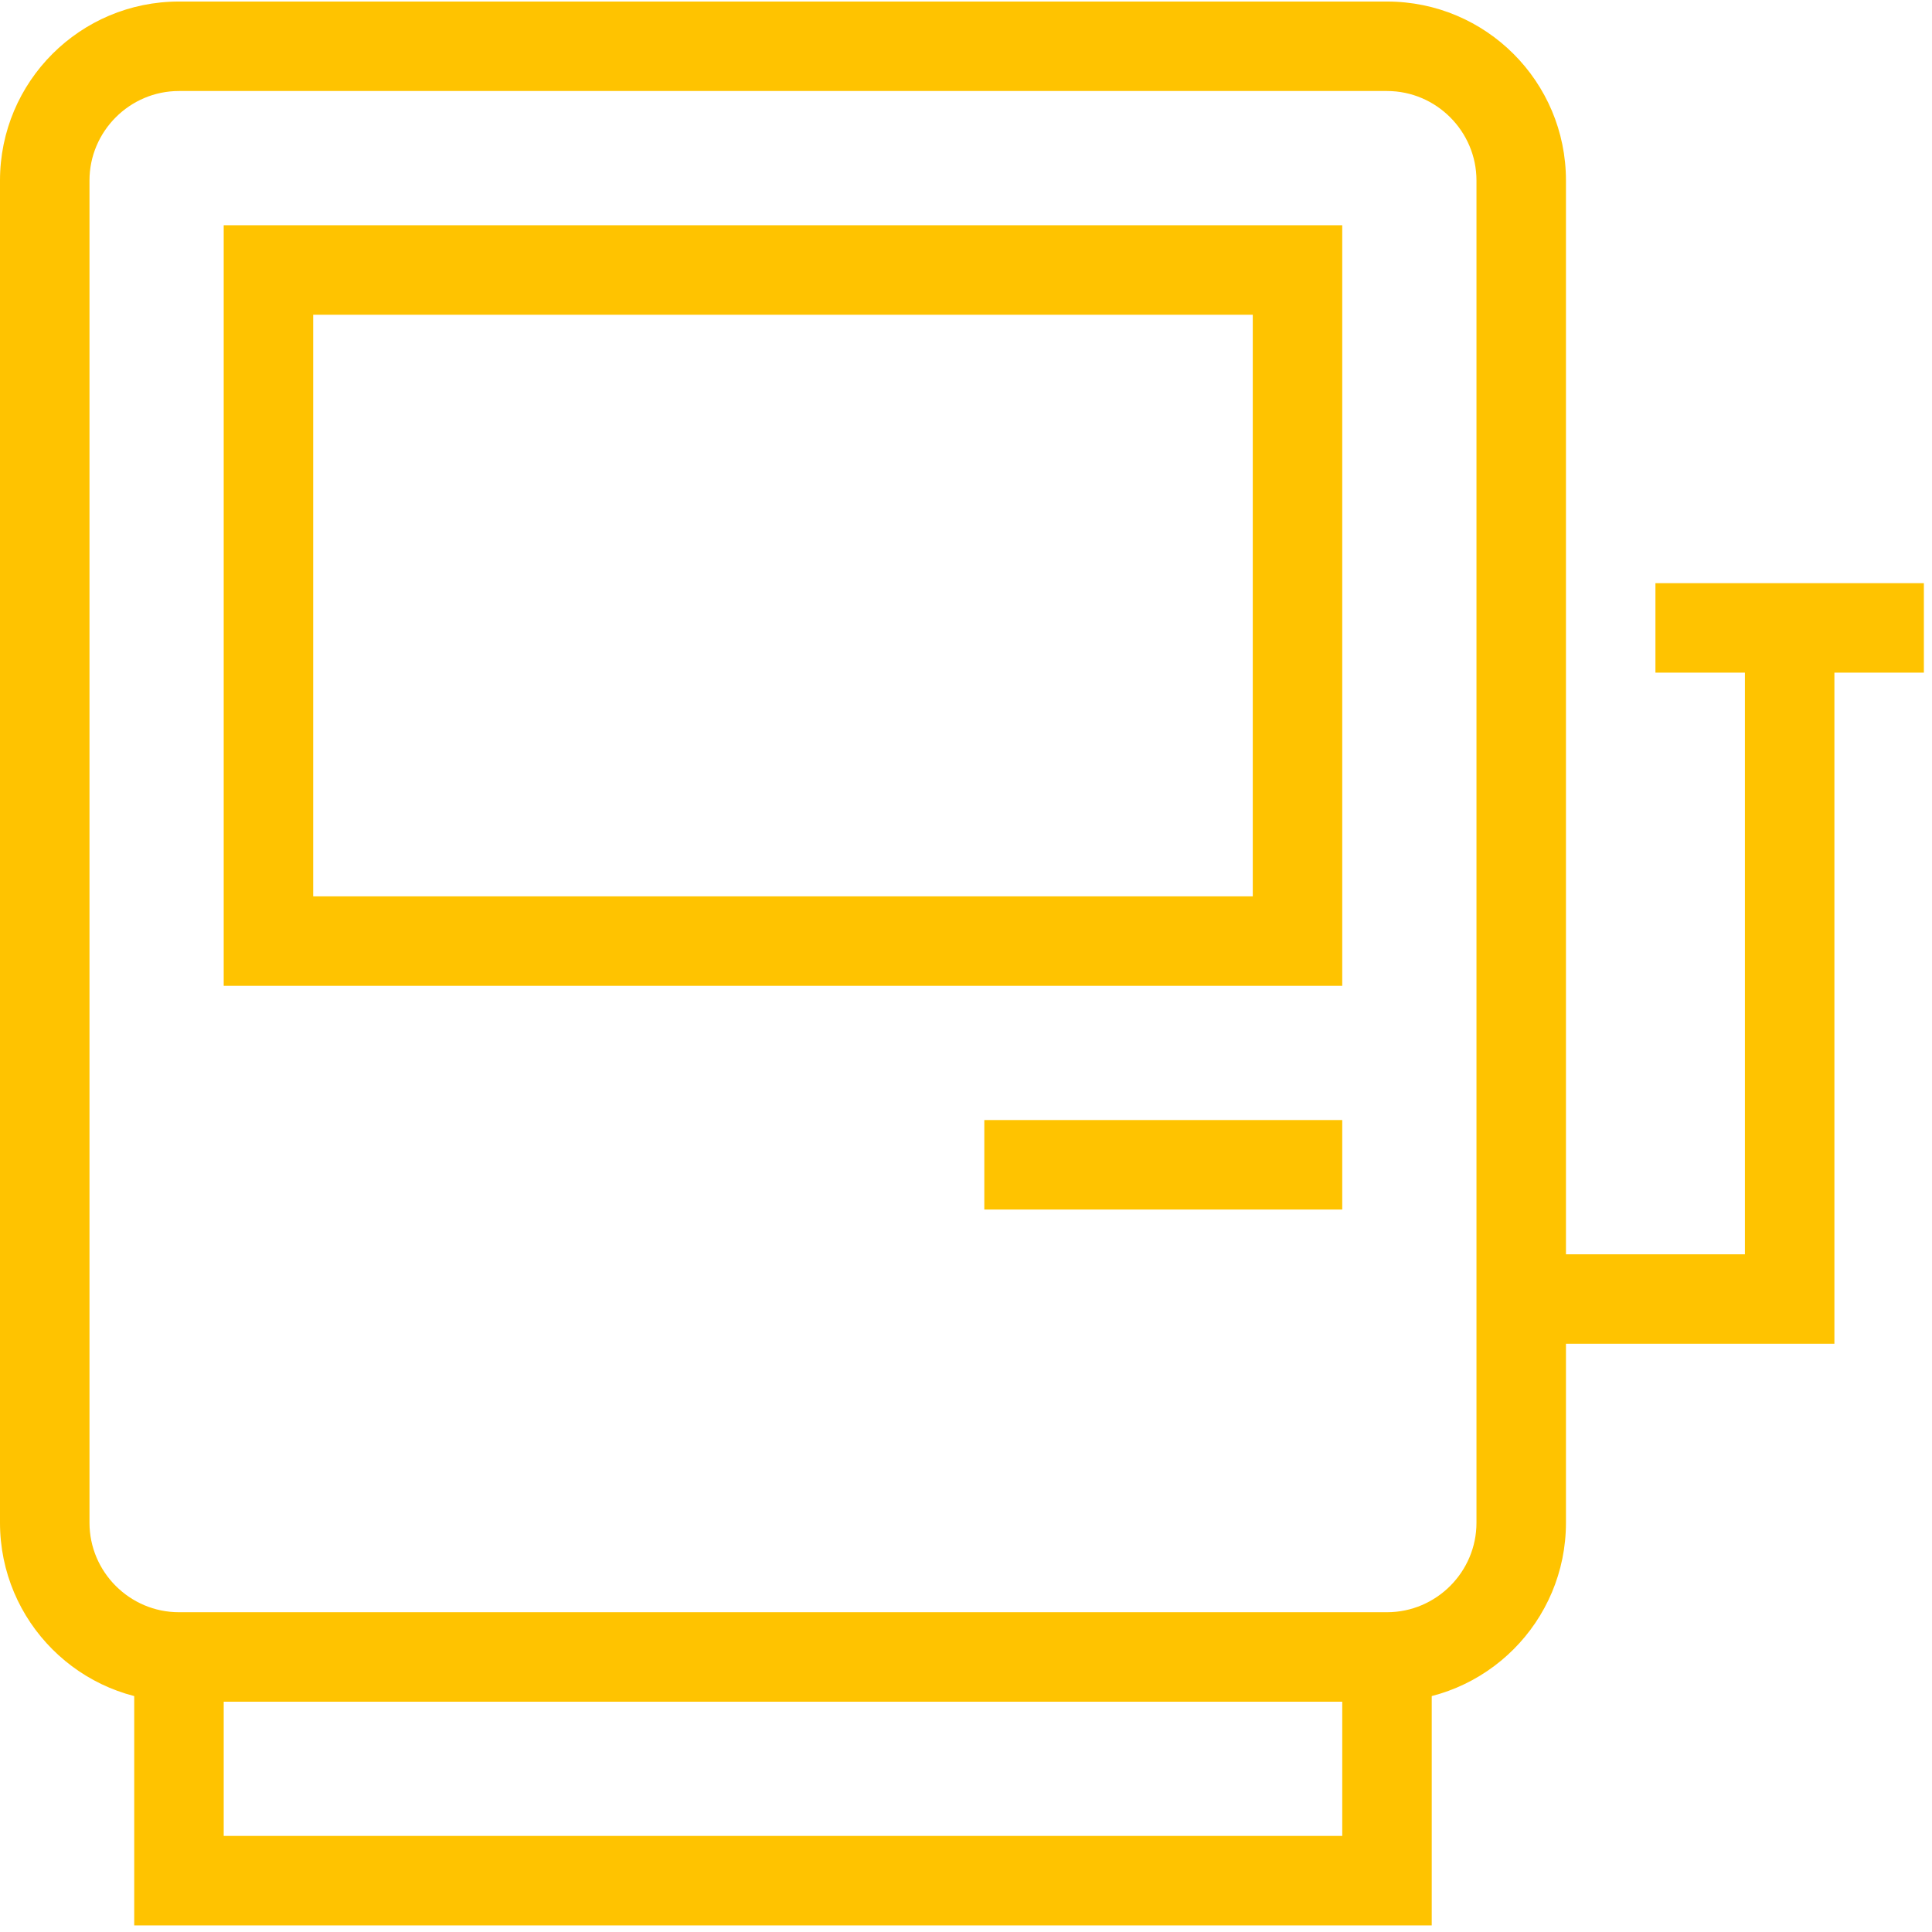 <svg xmlns="http://www.w3.org/2000/svg" width="132" height="132" fill="none"><path fill="#FFC300" d="M94.763 116.266H12.227C5.472 116.266 0 110.794 0 104.038V12.332C0 5.576 5.472.105 12.228.105h82.535c6.756 0 12.228 5.471 12.228 12.227v91.706c0 6.756-5.472 12.228-12.228 12.228M12.227 6.218c-3.362 0-6.113 2.752-6.113 6.114v91.706c0 3.363 2.75 6.114 6.113 6.114h82.536c3.363 0 6.114-2.751 6.114-6.114V12.332c0-3.362-2.751-6.114-6.114-6.114z"/><path fill="#FFC300" d="M91.706 67.356H15.284V15.389h76.422zm-70.308-6.114h64.195v-39.74H21.398zM91.706 76.526H67.251v6.114h24.455zM97.82 131.55H9.17v-18.341h6.114v12.227h76.422v-12.227h6.114zM131.445 39.844h-18.341v6.113h18.341z"/><path fill="#FFC300" d="M125.332 91.81h-21.398v-6.113h15.284V42.901h6.114z"/></svg>